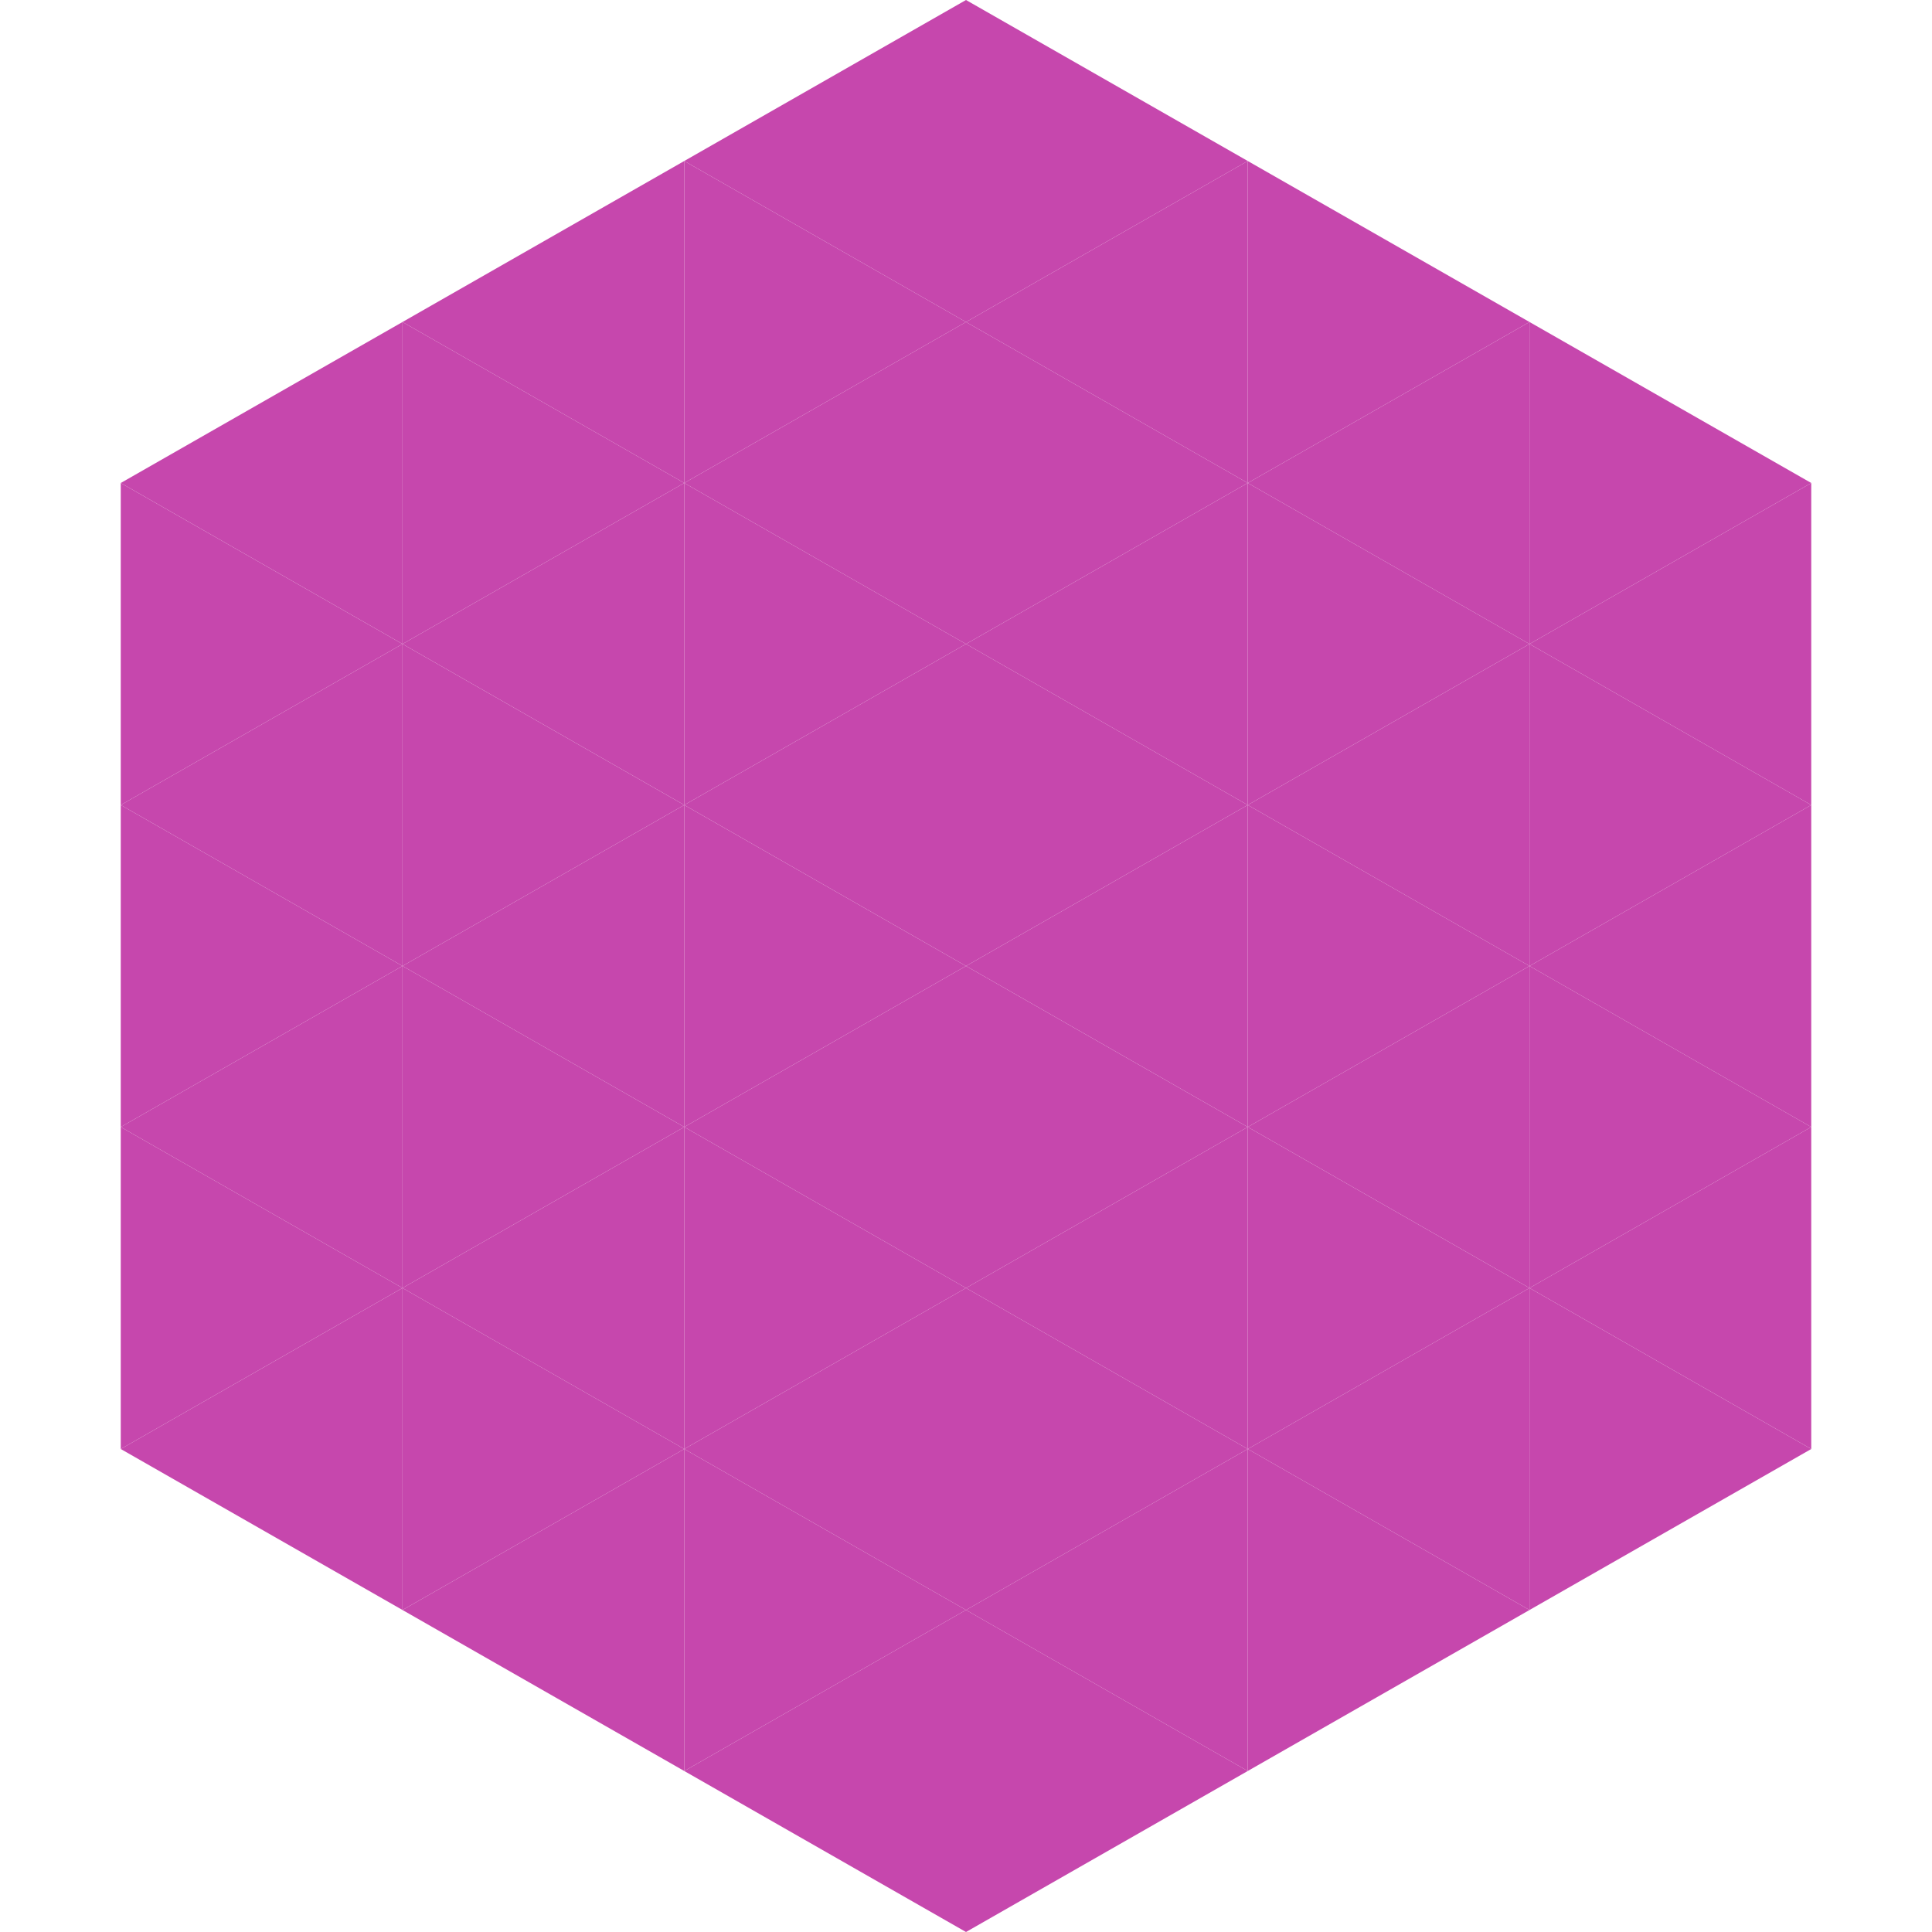 <?xml version="1.0"?>
<!-- Generated by SVGo -->
<svg width="240" height="240"
     xmlns="http://www.w3.org/2000/svg"
     xmlns:xlink="http://www.w3.org/1999/xlink">
<polygon points="50,40 15,60 50,80" style="fill:rgb(198,71,173)" />
<polygon points="190,40 225,60 190,80" style="fill:rgb(198,71,173)" />
<polygon points="15,60 50,80 15,100" style="fill:rgb(198,71,173)" />
<polygon points="225,60 190,80 225,100" style="fill:rgb(198,71,173)" />
<polygon points="50,80 15,100 50,120" style="fill:rgb(198,71,173)" />
<polygon points="190,80 225,100 190,120" style="fill:rgb(198,71,173)" />
<polygon points="15,100 50,120 15,140" style="fill:rgb(198,71,173)" />
<polygon points="225,100 190,120 225,140" style="fill:rgb(198,71,173)" />
<polygon points="50,120 15,140 50,160" style="fill:rgb(198,71,173)" />
<polygon points="190,120 225,140 190,160" style="fill:rgb(198,71,173)" />
<polygon points="15,140 50,160 15,180" style="fill:rgb(198,71,173)" />
<polygon points="225,140 190,160 225,180" style="fill:rgb(198,71,173)" />
<polygon points="50,160 15,180 50,200" style="fill:rgb(198,71,173)" />
<polygon points="190,160 225,180 190,200" style="fill:rgb(198,71,173)" />
<polygon points="15,180 50,200 15,220" style="fill:rgb(255,255,255); fill-opacity:0" />
<polygon points="225,180 190,200 225,220" style="fill:rgb(255,255,255); fill-opacity:0" />
<polygon points="50,0 85,20 50,40" style="fill:rgb(255,255,255); fill-opacity:0" />
<polygon points="190,0 155,20 190,40" style="fill:rgb(255,255,255); fill-opacity:0" />
<polygon points="85,20 50,40 85,60" style="fill:rgb(198,71,173)" />
<polygon points="155,20 190,40 155,60" style="fill:rgb(198,71,173)" />
<polygon points="50,40 85,60 50,80" style="fill:rgb(198,71,173)" />
<polygon points="190,40 155,60 190,80" style="fill:rgb(198,71,173)" />
<polygon points="85,60 50,80 85,100" style="fill:rgb(198,71,173)" />
<polygon points="155,60 190,80 155,100" style="fill:rgb(198,71,173)" />
<polygon points="50,80 85,100 50,120" style="fill:rgb(198,71,173)" />
<polygon points="190,80 155,100 190,120" style="fill:rgb(198,71,173)" />
<polygon points="85,100 50,120 85,140" style="fill:rgb(198,71,173)" />
<polygon points="155,100 190,120 155,140" style="fill:rgb(198,71,173)" />
<polygon points="50,120 85,140 50,160" style="fill:rgb(198,71,173)" />
<polygon points="190,120 155,140 190,160" style="fill:rgb(198,71,173)" />
<polygon points="85,140 50,160 85,180" style="fill:rgb(198,71,173)" />
<polygon points="155,140 190,160 155,180" style="fill:rgb(198,71,173)" />
<polygon points="50,160 85,180 50,200" style="fill:rgb(198,71,173)" />
<polygon points="190,160 155,180 190,200" style="fill:rgb(198,71,173)" />
<polygon points="85,180 50,200 85,220" style="fill:rgb(198,71,173)" />
<polygon points="155,180 190,200 155,220" style="fill:rgb(198,71,173)" />
<polygon points="120,0 85,20 120,40" style="fill:rgb(198,71,173)" />
<polygon points="120,0 155,20 120,40" style="fill:rgb(198,71,173)" />
<polygon points="85,20 120,40 85,60" style="fill:rgb(198,71,173)" />
<polygon points="155,20 120,40 155,60" style="fill:rgb(198,71,173)" />
<polygon points="120,40 85,60 120,80" style="fill:rgb(198,71,173)" />
<polygon points="120,40 155,60 120,80" style="fill:rgb(198,71,173)" />
<polygon points="85,60 120,80 85,100" style="fill:rgb(198,71,173)" />
<polygon points="155,60 120,80 155,100" style="fill:rgb(198,71,173)" />
<polygon points="120,80 85,100 120,120" style="fill:rgb(198,71,173)" />
<polygon points="120,80 155,100 120,120" style="fill:rgb(198,71,173)" />
<polygon points="85,100 120,120 85,140" style="fill:rgb(198,71,173)" />
<polygon points="155,100 120,120 155,140" style="fill:rgb(198,71,173)" />
<polygon points="120,120 85,140 120,160" style="fill:rgb(198,71,173)" />
<polygon points="120,120 155,140 120,160" style="fill:rgb(198,71,173)" />
<polygon points="85,140 120,160 85,180" style="fill:rgb(198,71,173)" />
<polygon points="155,140 120,160 155,180" style="fill:rgb(198,71,173)" />
<polygon points="120,160 85,180 120,200" style="fill:rgb(198,71,173)" />
<polygon points="120,160 155,180 120,200" style="fill:rgb(198,71,173)" />
<polygon points="85,180 120,200 85,220" style="fill:rgb(198,71,173)" />
<polygon points="155,180 120,200 155,220" style="fill:rgb(198,71,173)" />
<polygon points="120,200 85,220 120,240" style="fill:rgb(198,71,173)" />
<polygon points="120,200 155,220 120,240" style="fill:rgb(198,71,173)" />
<polygon points="85,220 120,240 85,260" style="fill:rgb(255,255,255); fill-opacity:0" />
<polygon points="155,220 120,240 155,260" style="fill:rgb(255,255,255); fill-opacity:0" />
</svg>
